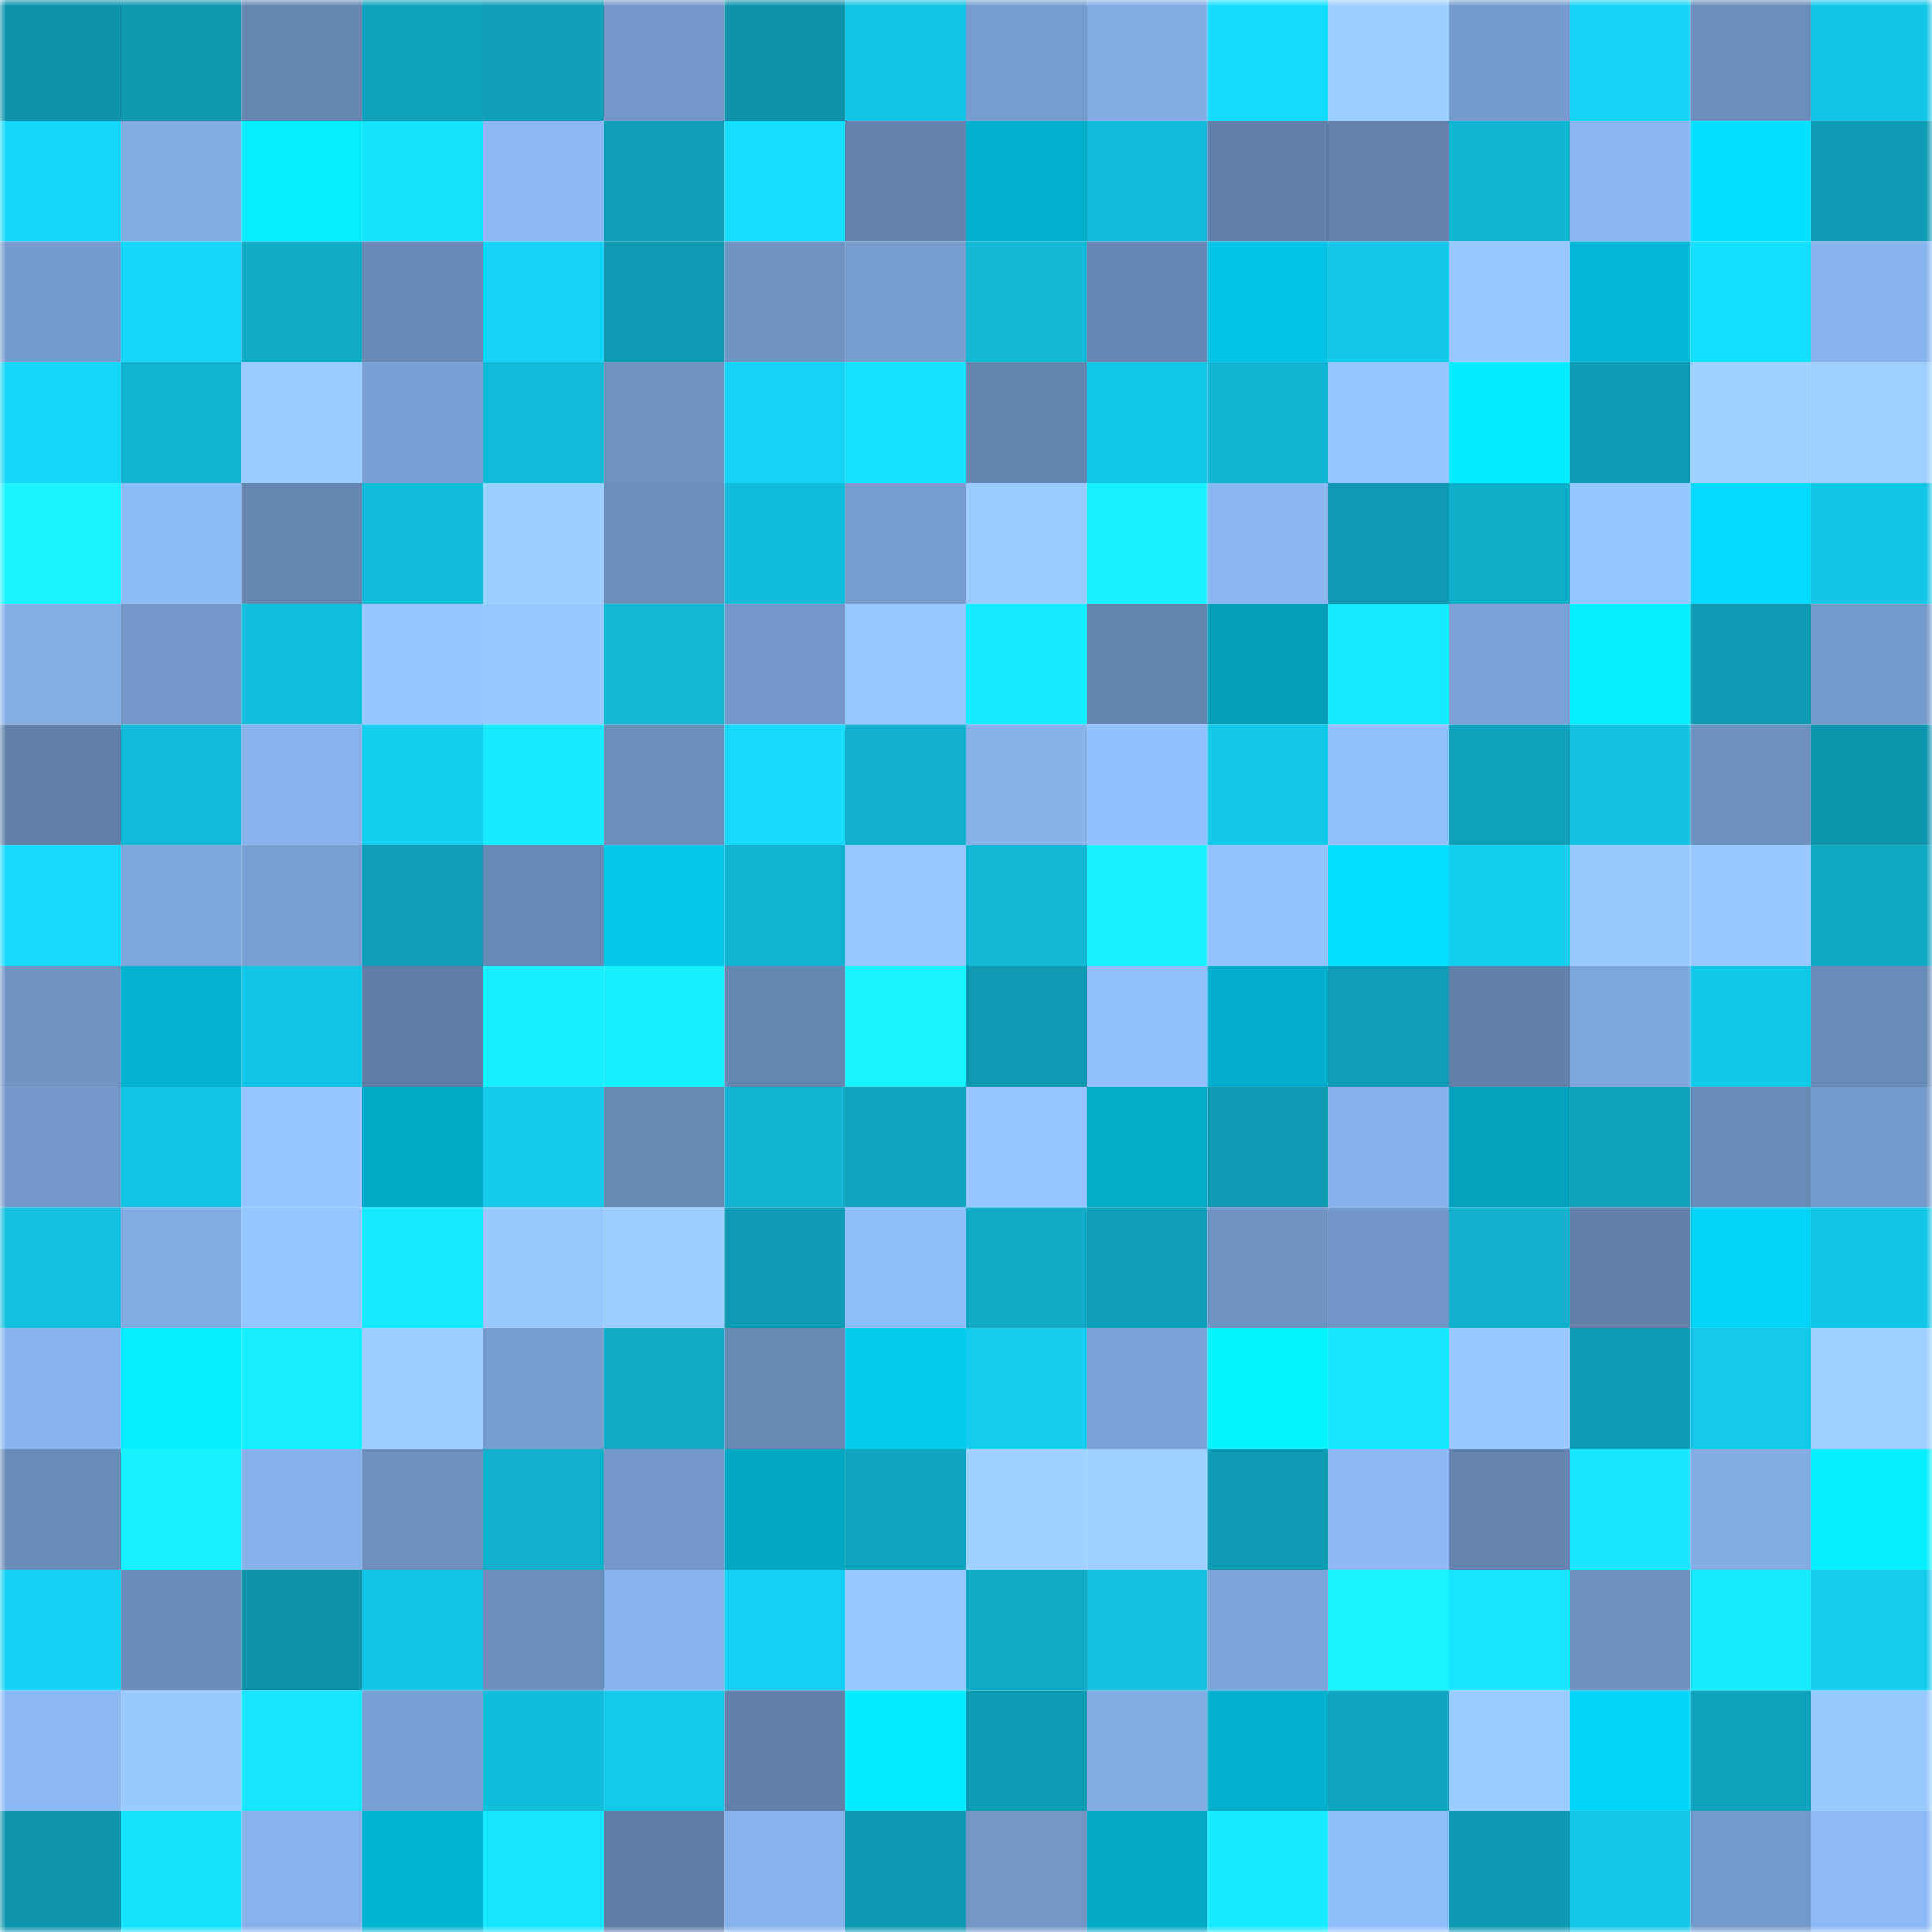 <svg viewBox="0 0 160 160" fill="none" role="img" xmlns="http://www.w3.org/2000/svg" width="240" height="240" name="ens%2Cmabenji.eth"><mask id="1919279327" mask-type="alpha" maskUnits="userSpaceOnUse" x="0" y="0" width="160" height="160"><rect width="160" height="160" fill="#FFFFFF"></rect></mask><g mask="url(#1919279327)"><rect x="0" y="0" width="10" height="10" fill="#0e93ab"></rect><rect x="10" y="0" width="10" height="10" fill="#0f98b0"></rect><rect x="20" y="0" width="10" height="10" fill="#6687b2"></rect><rect x="30" y="0" width="10" height="10" fill="#10a3be"></rect><rect x="40" y="0" width="10" height="10" fill="#0f9fb8"></rect><rect x="50" y="0" width="10" height="10" fill="#7398c9"></rect><rect x="60" y="0" width="10" height="10" fill="#0e93ab"></rect><rect x="70" y="0" width="10" height="10" fill="#13c3e3"></rect><rect x="80" y="0" width="10" height="10" fill="#779dd0"></rect><rect x="90" y="0" width="10" height="10" fill="#82ace3"></rect><rect x="100" y="0" width="10" height="10" fill="#15dcff"></rect><rect x="110" y="0" width="10" height="10" fill="#9cceff"></rect><rect x="120" y="0" width="10" height="10" fill="#769ccf"></rect><rect x="130" y="0" width="10" height="10" fill="#15d4f6"></rect><rect x="140" y="0" width="10" height="10" fill="#6c8ebc"></rect><rect x="150" y="0" width="10" height="10" fill="#13c6e7"></rect><rect x="0" y="10" width="10" height="10" fill="#15d7fa"></rect><rect x="10" y="10" width="10" height="10" fill="#82ace3"></rect><rect x="20" y="10" width="10" height="10" fill="#05efff"></rect><rect x="30" y="10" width="10" height="10" fill="#16e4ff"></rect><rect x="40" y="10" width="10" height="10" fill="#8cb9f4"></rect><rect x="50" y="10" width="10" height="10" fill="#0f9fb9"></rect><rect x="60" y="10" width="10" height="10" fill="#16dfff"></rect><rect x="70" y="10" width="10" height="10" fill="#6383ad"></rect><rect x="80" y="10" width="10" height="10" fill="#04b0ce"></rect><rect x="90" y="10" width="10" height="10" fill="#12b9d8"></rect><rect x="100" y="10" width="10" height="10" fill="#6180a9"></rect><rect x="110" y="10" width="10" height="10" fill="#6281ab"></rect><rect x="120" y="10" width="10" height="10" fill="#12b6d3"></rect><rect x="130" y="10" width="10" height="10" fill="#89b5f0"></rect><rect x="140" y="10" width="10" height="10" fill="#05e0ff"></rect><rect x="150" y="10" width="10" height="10" fill="#0f9bb5"></rect><rect x="0" y="20" width="10" height="10" fill="#769ccf"></rect><rect x="10" y="20" width="10" height="10" fill="#15d5f8"></rect><rect x="20" y="20" width="10" height="10" fill="#10aac5"></rect><rect x="30" y="20" width="10" height="10" fill="#6889b5"></rect><rect x="40" y="20" width="10" height="10" fill="#14d3f6"></rect><rect x="50" y="20" width="10" height="10" fill="#0f99b2"></rect><rect x="60" y="20" width="10" height="10" fill="#6f93c3"></rect><rect x="70" y="20" width="10" height="10" fill="#779dcf"></rect><rect x="80" y="20" width="10" height="10" fill="#12b8d5"></rect><rect x="90" y="20" width="10" height="10" fill="#6687b3"></rect><rect x="100" y="20" width="10" height="10" fill="#04c5e7"></rect><rect x="110" y="20" width="10" height="10" fill="#13c8e9"></rect><rect x="120" y="20" width="10" height="10" fill="#97c8ff"></rect><rect x="130" y="20" width="10" height="10" fill="#04b7d6"></rect><rect x="140" y="20" width="10" height="10" fill="#16e0ff"></rect><rect x="150" y="20" width="10" height="10" fill="#89b5ef"></rect><rect x="0" y="30" width="10" height="10" fill="#15d6f9"></rect><rect x="10" y="30" width="10" height="10" fill="#11b3d1"></rect><rect x="20" y="30" width="10" height="10" fill="#9acbff"></rect><rect x="30" y="30" width="10" height="10" fill="#7aa1d5"></rect><rect x="40" y="30" width="10" height="10" fill="#12bad9"></rect><rect x="50" y="30" width="10" height="10" fill="#6f93c2"></rect><rect x="60" y="30" width="10" height="10" fill="#15d4f7"></rect><rect x="70" y="30" width="10" height="10" fill="#16e2ff"></rect><rect x="80" y="30" width="10" height="10" fill="#6586b1"></rect><rect x="90" y="30" width="10" height="10" fill="#13c9ea"></rect><rect x="100" y="30" width="10" height="10" fill="#12b5d3"></rect><rect x="110" y="30" width="10" height="10" fill="#96c6ff"></rect><rect x="120" y="30" width="10" height="10" fill="#05ebff"></rect><rect x="130" y="30" width="10" height="10" fill="#0f9cb6"></rect><rect x="140" y="30" width="10" height="10" fill="#9fd2ff"></rect><rect x="150" y="30" width="10" height="10" fill="#9dcfff"></rect><rect x="0" y="40" width="10" height="10" fill="#18f3ff"></rect><rect x="10" y="40" width="10" height="10" fill="#8ebcf8"></rect><rect x="20" y="40" width="10" height="10" fill="#6687b2"></rect><rect x="30" y="40" width="10" height="10" fill="#12bcda"></rect><rect x="40" y="40" width="10" height="10" fill="#9cceff"></rect><rect x="50" y="40" width="10" height="10" fill="#6b8ebb"></rect><rect x="60" y="40" width="10" height="10" fill="#12bddc"></rect><rect x="70" y="40" width="10" height="10" fill="#779dcf"></rect><rect x="80" y="40" width="10" height="10" fill="#9acbff"></rect><rect x="90" y="40" width="10" height="10" fill="#17f1ff"></rect><rect x="100" y="40" width="10" height="10" fill="#8ab6f0"></rect><rect x="110" y="40" width="10" height="10" fill="#0f9ab3"></rect><rect x="120" y="40" width="10" height="10" fill="#11aeca"></rect><rect x="130" y="40" width="10" height="10" fill="#95c5ff"></rect><rect x="140" y="40" width="10" height="10" fill="#04daff"></rect><rect x="150" y="40" width="10" height="10" fill="#13c6e7"></rect><rect x="0" y="50" width="10" height="10" fill="#84aee6"></rect><rect x="10" y="50" width="10" height="10" fill="#7297c8"></rect><rect x="20" y="50" width="10" height="10" fill="#12bfde"></rect><rect x="30" y="50" width="10" height="10" fill="#96c6ff"></rect><rect x="40" y="50" width="10" height="10" fill="#96c7ff"></rect><rect x="50" y="50" width="10" height="10" fill="#12b8d6"></rect><rect x="60" y="50" width="10" height="10" fill="#7398c9"></rect><rect x="70" y="50" width="10" height="10" fill="#97c7ff"></rect><rect x="80" y="50" width="10" height="10" fill="#17ebff"></rect><rect x="90" y="50" width="10" height="10" fill="#6485af"></rect><rect x="100" y="50" width="10" height="10" fill="#039eb9"></rect><rect x="110" y="50" width="10" height="10" fill="#17eaff"></rect><rect x="120" y="50" width="10" height="10" fill="#7aa2d6"></rect><rect x="130" y="50" width="10" height="10" fill="#05efff"></rect><rect x="140" y="50" width="10" height="10" fill="#0f9ab3"></rect><rect x="150" y="50" width="10" height="10" fill="#759acc"></rect><rect x="0" y="60" width="10" height="10" fill="#6080a9"></rect><rect x="10" y="60" width="10" height="10" fill="#12b9d8"></rect><rect x="20" y="60" width="10" height="10" fill="#87b2eb"></rect><rect x="30" y="60" width="10" height="10" fill="#14cef0"></rect><rect x="40" y="60" width="10" height="10" fill="#17eaff"></rect><rect x="50" y="60" width="10" height="10" fill="#6b8ebb"></rect><rect x="60" y="60" width="10" height="10" fill="#15dafe"></rect><rect x="70" y="60" width="10" height="10" fill="#11b1ce"></rect><rect x="80" y="60" width="10" height="10" fill="#85b0e8"></rect><rect x="90" y="60" width="10" height="10" fill="#92c1ff"></rect><rect x="100" y="60" width="10" height="10" fill="#13c7e8"></rect><rect x="110" y="60" width="10" height="10" fill="#92c1fe"></rect><rect x="120" y="60" width="10" height="10" fill="#10a2bd"></rect><rect x="130" y="60" width="10" height="10" fill="#13c1e1"></rect><rect x="140" y="60" width="10" height="10" fill="#6e91c0"></rect><rect x="150" y="60" width="10" height="10" fill="#0e95ae"></rect><rect x="0" y="70" width="10" height="10" fill="#15dafe"></rect><rect x="10" y="70" width="10" height="10" fill="#7ea7dc"></rect><rect x="20" y="70" width="10" height="10" fill="#789fd2"></rect><rect x="30" y="70" width="10" height="10" fill="#0f9db7"></rect><rect x="40" y="70" width="10" height="10" fill="#6789b5"></rect><rect x="50" y="70" width="10" height="10" fill="#04c6e8"></rect><rect x="60" y="70" width="10" height="10" fill="#11b3d1"></rect><rect x="70" y="70" width="10" height="10" fill="#97c7ff"></rect><rect x="80" y="70" width="10" height="10" fill="#12b8d6"></rect><rect x="90" y="70" width="10" height="10" fill="#17f1ff"></rect><rect x="100" y="70" width="10" height="10" fill="#94c4ff"></rect><rect x="110" y="70" width="10" height="10" fill="#05e0ff"></rect><rect x="120" y="70" width="10" height="10" fill="#14cff0"></rect><rect x="130" y="70" width="10" height="10" fill="#99caff"></rect><rect x="140" y="70" width="10" height="10" fill="#98c8ff"></rect><rect x="150" y="70" width="10" height="10" fill="#10a8c3"></rect><rect x="0" y="80" width="10" height="10" fill="#7094c4"></rect><rect x="10" y="80" width="10" height="10" fill="#04b2d1"></rect><rect x="20" y="80" width="10" height="10" fill="#13c6e7"></rect><rect x="30" y="80" width="10" height="10" fill="#607fa7"></rect><rect x="40" y="80" width="10" height="10" fill="#17eeff"></rect><rect x="50" y="80" width="10" height="10" fill="#17efff"></rect><rect x="60" y="80" width="10" height="10" fill="#6687b2"></rect><rect x="70" y="80" width="10" height="10" fill="#18f5ff"></rect><rect x="80" y="80" width="10" height="10" fill="#0f99b2"></rect><rect x="90" y="80" width="10" height="10" fill="#90bffc"></rect><rect x="100" y="80" width="10" height="10" fill="#03adcb"></rect><rect x="110" y="80" width="10" height="10" fill="#0f9db7"></rect><rect x="120" y="80" width="10" height="10" fill="#6180aa"></rect><rect x="130" y="80" width="10" height="10" fill="#7da6db"></rect><rect x="140" y="80" width="10" height="10" fill="#13c9ea"></rect><rect x="150" y="80" width="10" height="10" fill="#698bb7"></rect><rect x="0" y="90" width="10" height="10" fill="#7499ca"></rect><rect x="10" y="90" width="10" height="10" fill="#13c6e6"></rect><rect x="20" y="90" width="10" height="10" fill="#96c6ff"></rect><rect x="30" y="90" width="10" height="10" fill="#03abc8"></rect><rect x="40" y="90" width="10" height="10" fill="#14cbec"></rect><rect x="50" y="90" width="10" height="10" fill="#6789b4"></rect><rect x="60" y="90" width="10" height="10" fill="#11b3d0"></rect><rect x="70" y="90" width="10" height="10" fill="#10a5c0"></rect><rect x="80" y="90" width="10" height="10" fill="#95c4ff"></rect><rect x="90" y="90" width="10" height="10" fill="#03acc9"></rect><rect x="100" y="90" width="10" height="10" fill="#0f9ab3"></rect><rect x="110" y="90" width="10" height="10" fill="#86b1ea"></rect><rect x="120" y="90" width="10" height="10" fill="#03a2bd"></rect><rect x="130" y="90" width="10" height="10" fill="#10a2bd"></rect><rect x="140" y="90" width="10" height="10" fill="#6a8cb9"></rect><rect x="150" y="90" width="10" height="10" fill="#759acc"></rect><rect x="0" y="100" width="10" height="10" fill="#13c0e0"></rect><rect x="10" y="100" width="10" height="10" fill="#82ace3"></rect><rect x="20" y="100" width="10" height="10" fill="#96c6ff"></rect><rect x="30" y="100" width="10" height="10" fill="#17eaff"></rect><rect x="40" y="100" width="10" height="10" fill="#99caff"></rect><rect x="50" y="100" width="10" height="10" fill="#9bcdff"></rect><rect x="60" y="100" width="10" height="10" fill="#0f9ab3"></rect><rect x="70" y="100" width="10" height="10" fill="#8fbdf9"></rect><rect x="80" y="100" width="10" height="10" fill="#11abc7"></rect><rect x="90" y="100" width="10" height="10" fill="#0f9eb8"></rect><rect x="100" y="100" width="10" height="10" fill="#7094c3"></rect><rect x="110" y="100" width="10" height="10" fill="#7296c7"></rect><rect x="120" y="100" width="10" height="10" fill="#11b1cd"></rect><rect x="130" y="100" width="10" height="10" fill="#6181aa"></rect><rect x="140" y="100" width="10" height="10" fill="#04d5f9"></rect><rect x="150" y="100" width="10" height="10" fill="#13c6e7"></rect><rect x="0" y="110" width="10" height="10" fill="#89b5ef"></rect><rect x="10" y="110" width="10" height="10" fill="#05edff"></rect><rect x="20" y="110" width="10" height="10" fill="#17edff"></rect><rect x="30" y="110" width="10" height="10" fill="#9cceff"></rect><rect x="40" y="110" width="10" height="10" fill="#779dcf"></rect><rect x="50" y="110" width="10" height="10" fill="#11acc8"></rect><rect x="60" y="110" width="10" height="10" fill="#6789b4"></rect><rect x="70" y="110" width="10" height="10" fill="#04ccef"></rect><rect x="80" y="110" width="10" height="10" fill="#14cdef"></rect><rect x="90" y="110" width="10" height="10" fill="#7aa2d6"></rect><rect x="100" y="110" width="10" height="10" fill="#05f5ff"></rect><rect x="110" y="110" width="10" height="10" fill="#16e7ff"></rect><rect x="120" y="110" width="10" height="10" fill="#98c8ff"></rect><rect x="130" y="110" width="10" height="10" fill="#0f9cb6"></rect><rect x="140" y="110" width="10" height="10" fill="#14c9ea"></rect><rect x="150" y="110" width="10" height="10" fill="#9dcfff"></rect><rect x="0" y="120" width="10" height="10" fill="#698cb8"></rect><rect x="10" y="120" width="10" height="10" fill="#17f1ff"></rect><rect x="20" y="120" width="10" height="10" fill="#86b2eb"></rect><rect x="30" y="120" width="10" height="10" fill="#6e91c0"></rect><rect x="40" y="120" width="10" height="10" fill="#11b1ce"></rect><rect x="50" y="120" width="10" height="10" fill="#7398c9"></rect><rect x="60" y="120" width="10" height="10" fill="#03a8c5"></rect><rect x="70" y="120" width="10" height="10" fill="#10a5c0"></rect><rect x="80" y="120" width="10" height="10" fill="#9fd2ff"></rect><rect x="90" y="120" width="10" height="10" fill="#9ed1ff"></rect><rect x="100" y="120" width="10" height="10" fill="#0f9bb4"></rect><rect x="110" y="120" width="10" height="10" fill="#8cb9f4"></rect><rect x="120" y="120" width="10" height="10" fill="#6484af"></rect><rect x="130" y="120" width="10" height="10" fill="#16e6ff"></rect><rect x="140" y="120" width="10" height="10" fill="#83ade5"></rect><rect x="150" y="120" width="10" height="10" fill="#05eeff"></rect><rect x="0" y="130" width="10" height="10" fill="#14d0f2"></rect><rect x="10" y="130" width="10" height="10" fill="#6a8cba"></rect><rect x="20" y="130" width="10" height="10" fill="#0e93ab"></rect><rect x="30" y="130" width="10" height="10" fill="#13c5e5"></rect><rect x="40" y="130" width="10" height="10" fill="#6c8ebc"></rect><rect x="50" y="130" width="10" height="10" fill="#87b3ec"></rect><rect x="60" y="130" width="10" height="10" fill="#14d0f2"></rect><rect x="70" y="130" width="10" height="10" fill="#97c7ff"></rect><rect x="80" y="130" width="10" height="10" fill="#11abc7"></rect><rect x="90" y="130" width="10" height="10" fill="#13c0df"></rect><rect x="100" y="130" width="10" height="10" fill="#7ca4d9"></rect><rect x="110" y="130" width="10" height="10" fill="#18f3ff"></rect><rect x="120" y="130" width="10" height="10" fill="#16e5ff"></rect><rect x="130" y="130" width="10" height="10" fill="#6d90bf"></rect><rect x="140" y="130" width="10" height="10" fill="#17ecff"></rect><rect x="150" y="130" width="10" height="10" fill="#14cdee"></rect><rect x="0" y="140" width="10" height="10" fill="#8bb8f3"></rect><rect x="10" y="140" width="10" height="10" fill="#98c9ff"></rect><rect x="20" y="140" width="10" height="10" fill="#16e7ff"></rect><rect x="30" y="140" width="10" height="10" fill="#7aa1d5"></rect><rect x="40" y="140" width="10" height="10" fill="#12bddc"></rect><rect x="50" y="140" width="10" height="10" fill="#14caeb"></rect><rect x="60" y="140" width="10" height="10" fill="#6180aa"></rect><rect x="70" y="140" width="10" height="10" fill="#05ebff"></rect><rect x="80" y="140" width="10" height="10" fill="#0f9cb5"></rect><rect x="90" y="140" width="10" height="10" fill="#82ace3"></rect><rect x="100" y="140" width="10" height="10" fill="#04afcd"></rect><rect x="110" y="140" width="10" height="10" fill="#10a6c1"></rect><rect x="120" y="140" width="10" height="10" fill="#9bccff"></rect><rect x="130" y="140" width="10" height="10" fill="#04d6fa"></rect><rect x="140" y="140" width="10" height="10" fill="#10a2bd"></rect><rect x="150" y="140" width="10" height="10" fill="#99caff"></rect><rect x="0" y="150" width="10" height="10" fill="#0e94ac"></rect><rect x="10" y="150" width="10" height="10" fill="#16e4ff"></rect><rect x="20" y="150" width="10" height="10" fill="#87b2ec"></rect><rect x="30" y="150" width="10" height="10" fill="#04b4d3"></rect><rect x="40" y="150" width="10" height="10" fill="#16e5ff"></rect><rect x="50" y="150" width="10" height="10" fill="#5f7ea7"></rect><rect x="60" y="150" width="10" height="10" fill="#87b3ec"></rect><rect x="70" y="150" width="10" height="10" fill="#0f98b1"></rect><rect x="80" y="150" width="10" height="10" fill="#7398c8"></rect><rect x="90" y="150" width="10" height="10" fill="#03a9c6"></rect><rect x="100" y="150" width="10" height="10" fill="#17ebff"></rect><rect x="110" y="150" width="10" height="10" fill="#90befb"></rect><rect x="120" y="150" width="10" height="10" fill="#0f98b1"></rect><rect x="130" y="150" width="10" height="10" fill="#13c7e8"></rect><rect x="140" y="150" width="10" height="10" fill="#759bcd"></rect><rect x="150" y="150" width="10" height="10" fill="#8dbaf6"></rect></g></svg>